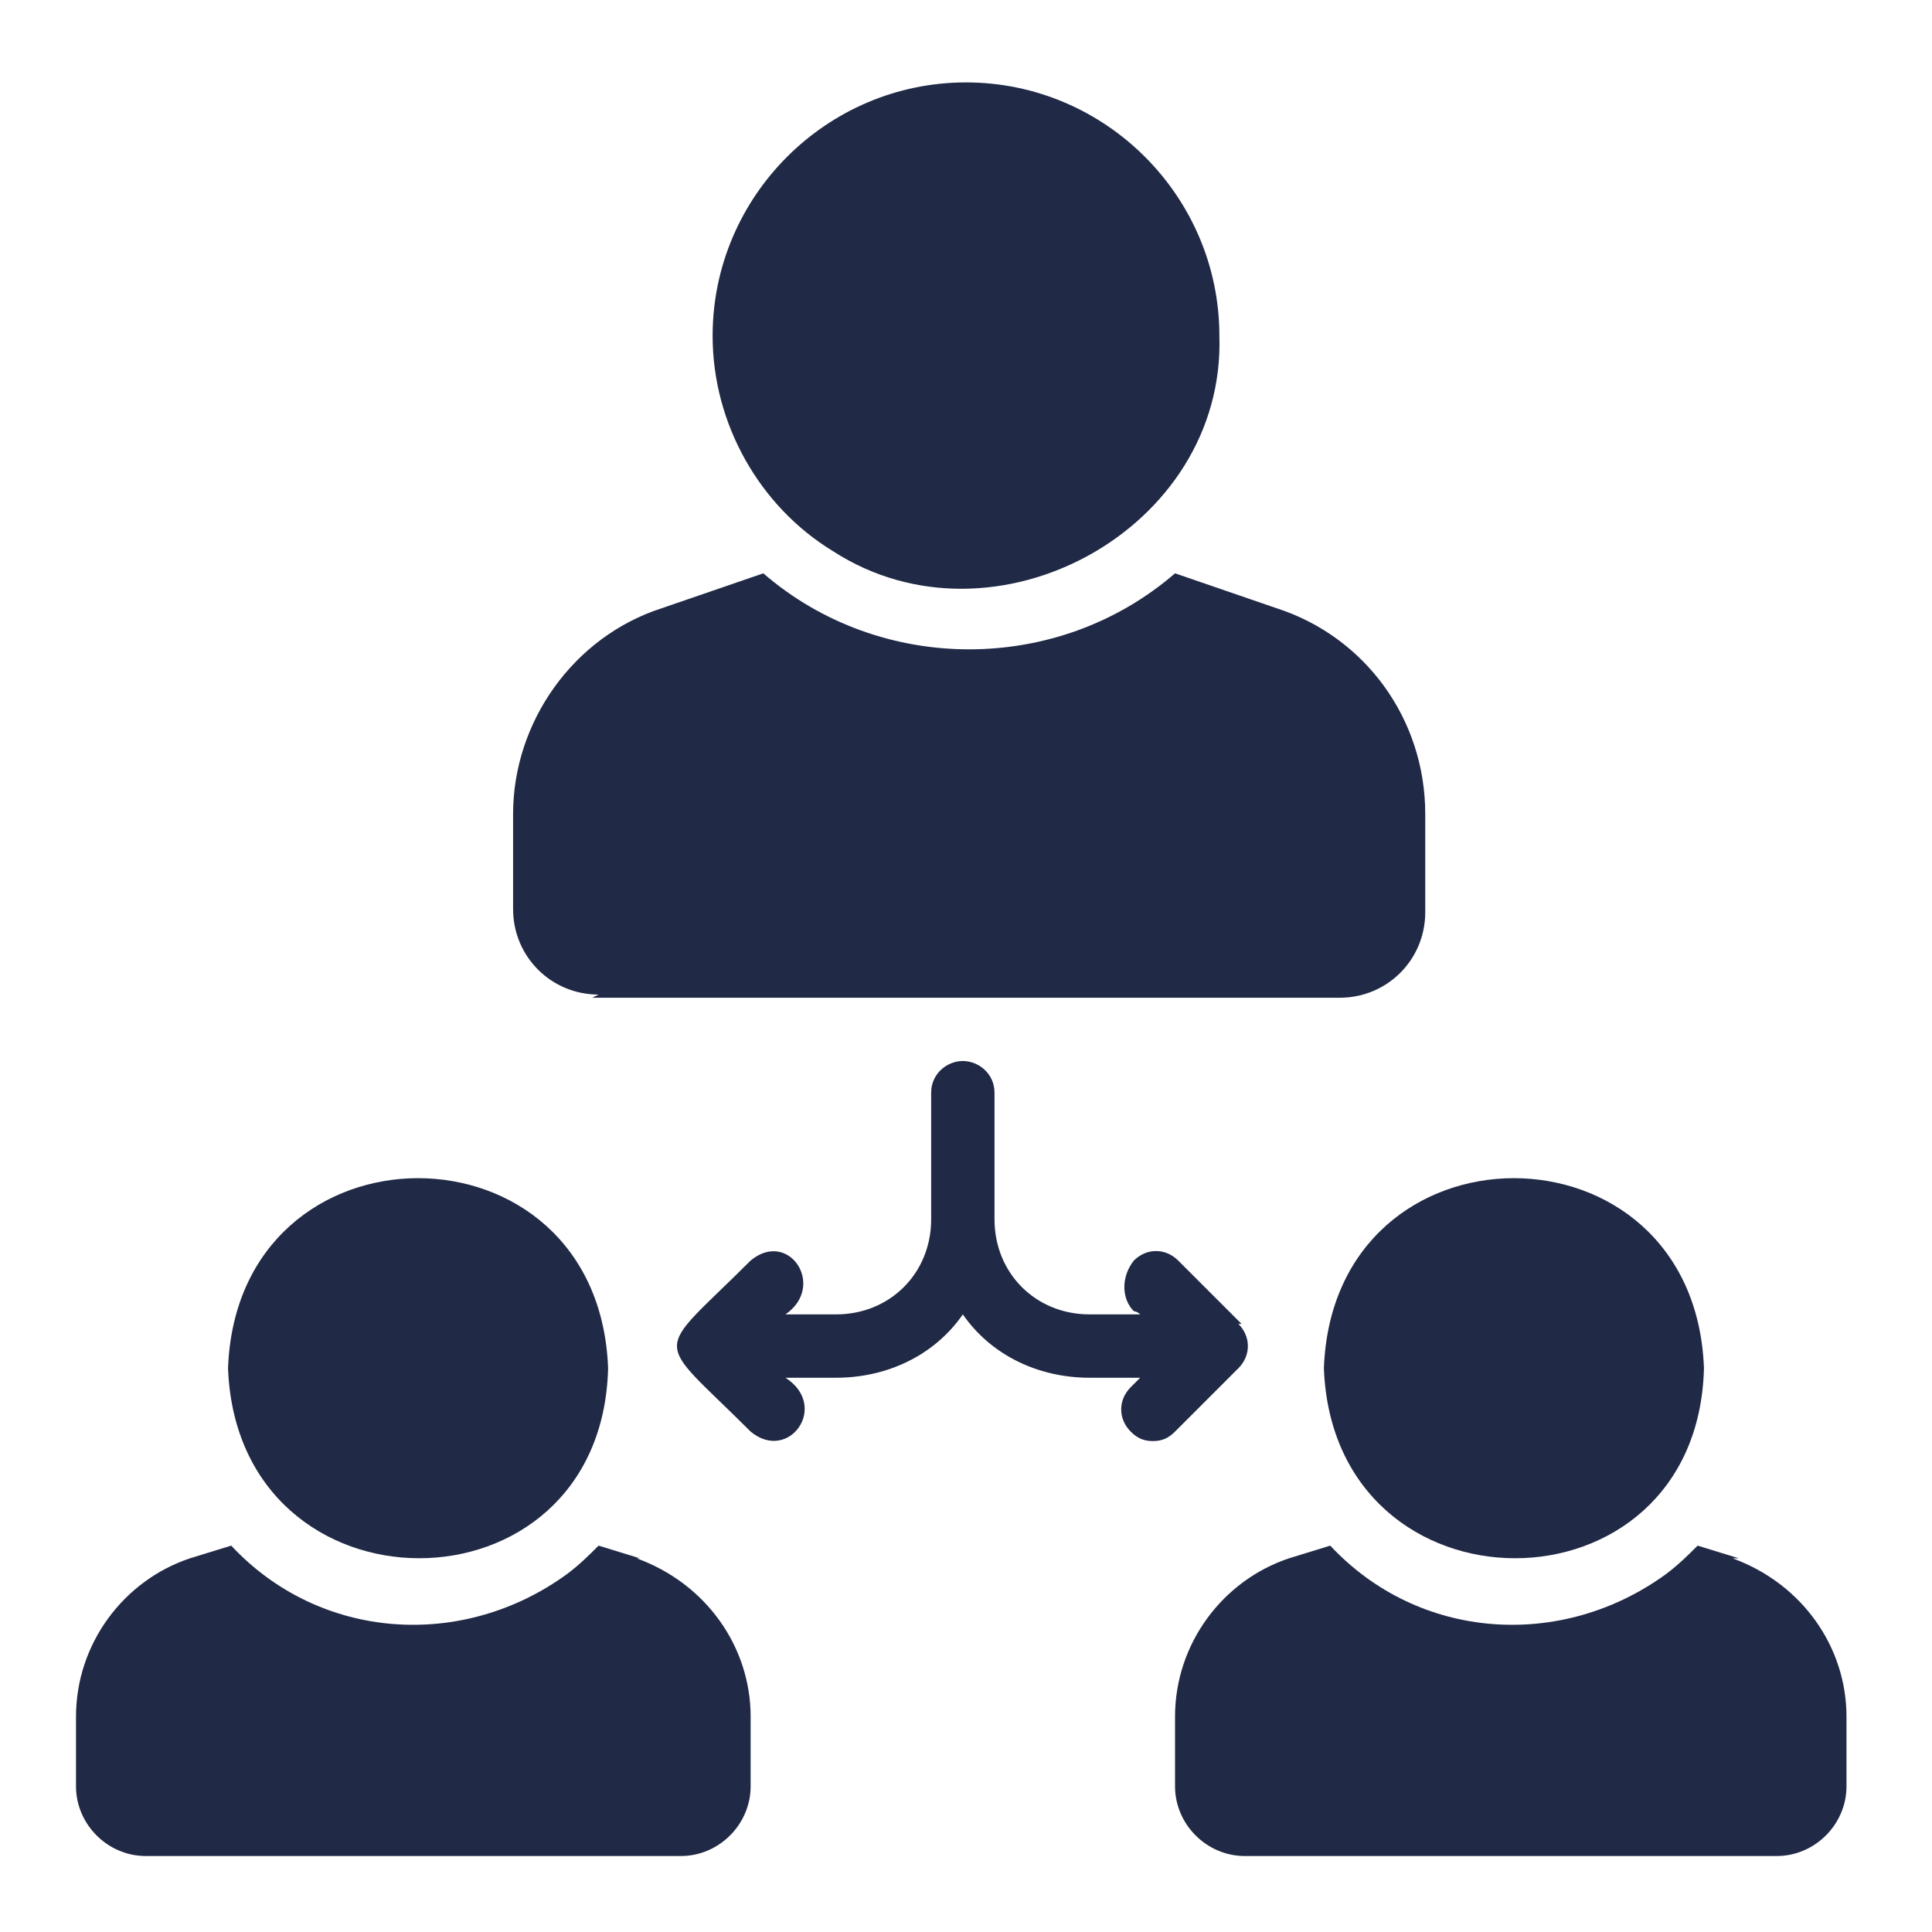 <svg width="61" height="61" viewBox="0 0 61 61" fill="none" xmlns="http://www.w3.org/2000/svg">
<path d="M26.3 17.402C31.4 20.702 38.7 16.702 38.5 10.602C38.5 6.202 34.9 2.602 30.5 2.602C26.1 2.602 22.5 6.202 22.5 10.602C22.5 13.402 24 16.002 26.3 17.402Z" fill="#202945"/>
<path d="M18.7 31.502H42.3C43.8 31.502 45 30.302 45 28.802V25.702C45 22.702 43.1 20.102 40.3 19.202L37.1 18.102C33.4 21.302 27.8 21.302 24.1 18.102L20.9 19.202C18.1 20.102 16.2 22.802 16.2 25.702V28.702C16.2 30.202 17.4 31.402 18.9 31.402L18.7 31.502Z" fill="#202945"/>
<path d="M19.2 43.199C18.9 35.199 7.5 35.199 7.2 43.199C7.5 51.199 19 51.199 19.2 43.199Z" fill="#202945"/>
<path d="M20.2 49.201L18.9 48.801C18.6 49.101 18.3 49.401 17.9 49.701C14.6 52.101 10.1 51.801 7.3 48.801L6 49.201C3.9 49.901 2.4 51.901 2.4 54.201V56.401C2.4 57.601 3.4 58.601 4.6 58.601H21.5C22.7 58.601 23.7 57.601 23.7 56.401V54.201C23.7 52.001 22.3 50.001 20.1 49.201H20.2Z" fill="#202945"/>
<path d="M54.9 49.201L53.6 48.801C53.3 49.101 53 49.401 52.6 49.701C49.3 52.101 44.8 51.801 42 48.801L40.7 49.201C38.6 49.901 37.1 51.901 37.1 54.201V56.401C37.1 57.601 38.1 58.601 39.3 58.601H56.1C57.3 58.601 58.3 57.601 58.3 56.401V54.201C58.3 52.001 56.9 50.001 54.7 49.201H54.9Z" fill="#202945"/>
<path d="M41.8 43.199C42.1 51.199 53.6 51.199 53.8 43.199C53.5 35.199 42.1 35.199 41.8 43.199Z" fill="#202945"/>
<path d="M39.2 41.8L37.2 39.8C36.8 39.4 36.2 39.4 35.8 39.8C35.4 40.3 35.4 41 35.8 41.4C35.8 41.4 35.9 41.4 36 41.5H34.4C32.7 41.5 31.4 40.2 31.4 38.5V34.5C31.4 33.9 30.9 33.5 30.4 33.5C29.9 33.5 29.4 33.9 29.4 34.5V38.5C29.4 40.2 28.1 41.5 26.4 41.5H24.8C26.1 40.6 24.9 38.8 23.7 39.8C20.6 42.9 20.6 42.1 23.7 45.2C24.9 46.2 26.2 44.4 24.8 43.5H26.4C28 43.5 29.5 42.8 30.4 41.5C31.3 42.8 32.8 43.5 34.4 43.5H36L35.7 43.8C35.3 44.2 35.3 44.8 35.7 45.2C35.9 45.4 36.1 45.5 36.4 45.5C36.7 45.5 36.9 45.4 37.1 45.2L39.1 43.2C39.5 42.8 39.5 42.2 39.1 41.8H39.2Z" fill="#202945"/>
</svg>
